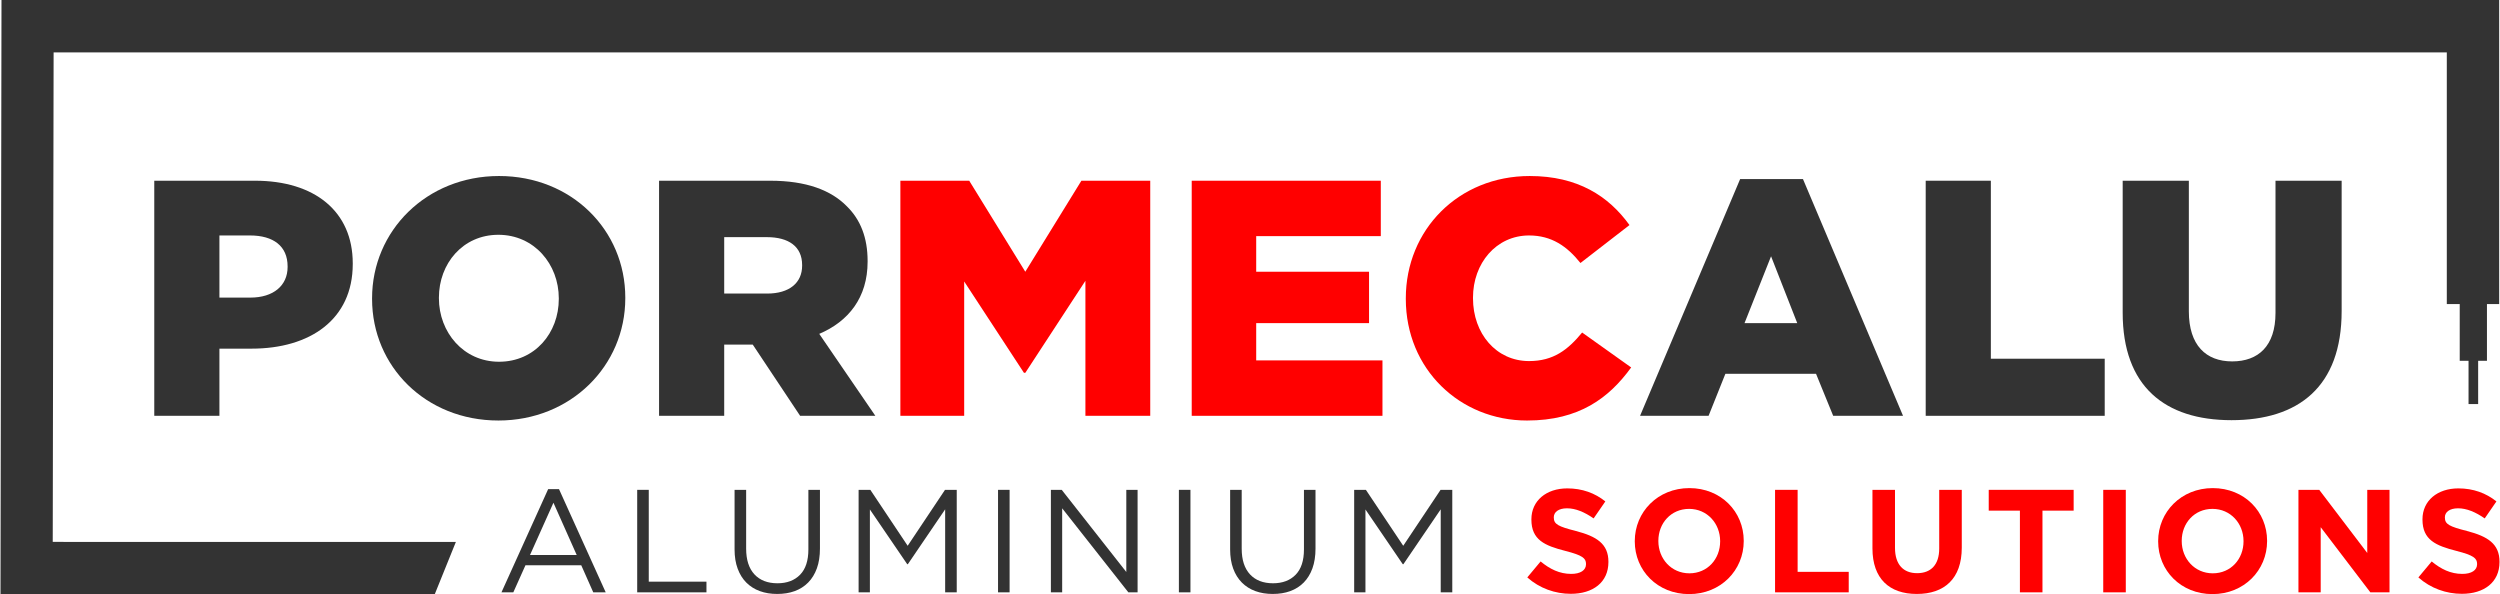 <?xml version="1.0" encoding="UTF-8"?> <svg xmlns="http://www.w3.org/2000/svg" xmlns:xlink="http://www.w3.org/1999/xlink" xmlns:xodm="http://www.corel.com/coreldraw/odm/2003" xml:space="preserve" width="1679px" height="399px" version="1.0" style="shape-rendering:geometricPrecision; text-rendering:geometricPrecision; image-rendering:optimizeQuality; fill-rule:evenodd; clip-rule:evenodd" viewBox="0 0 1677.32 398.76"> <defs> <style type="text/css"> .fil0 {fill:#333333;fill-rule:nonzero} .fil2 {fill:red;fill-rule:nonzero} .fil1 {fill:red;fill-rule:nonzero} </style> </defs> <g id="Layer_x0020_1">  <g id="_2508467112688"> <path class="fil0" d="M103.21 279.09l43.73 0 0 -45.08 21.64 0c39.23,0 67.85,-19.61 67.85,-56.81l0 -0.45c0,-34.94 -25.69,-55.45 -65.59,-55.45l-67.63 0 0 157.79zm43.73 -79.34l0 -41.71 20.52 0c15.78,0 25.24,7.22 25.24,20.74l0 0.45c0,12.4 -9.46,20.52 -25.02,20.52l-20.74 0z"></path> <path id="1" class="fil0" d="M334.16 282.25c48.69,0 85.2,-36.75 85.2,-82.05l0 -0.45c0,-45.31 -36.06,-81.61 -84.75,-81.61 -48.69,0 -85.21,36.75 -85.21,82.06l0 0.45c0,45.3 36.07,81.6 84.76,81.6zm0.45 -39.45c-23.9,0 -40.35,-19.84 -40.35,-42.6l0 -0.45c0,-22.77 16,-42.16 39.9,-42.16 24.12,0 40.57,19.84 40.57,42.61l0 0.45c0,22.76 -16,42.15 -40.12,42.15z"></path> <path id="2" class="fil0" d="M442.02 279.09l43.73 0 0 -47.79 18.71 0 0.45 0 31.79 47.79 50.49 0 -37.65 -55c19.62,-8.34 32.46,-24.34 32.46,-48.46l0 -0.46c0,-15.55 -4.73,-27.72 -13.97,-36.74 -10.6,-10.82 -27.28,-17.13 -51.4,-17.13l-74.61 0 0 157.79zm43.73 -82.05l0 -37.87 28.63 0c14.65,0 23.67,6.31 23.67,18.71l0 0.45c0,11.5 -8.57,18.71 -23.44,18.71l-28.86 0z"></path> <path id="3" class="fil0" d="M1100.47 279.09l45.99 0 11.27 -28.18 60.86 0 11.5 28.18 46.88 0 -67.17 -158.92 -42.15 0 -67.18 158.92zm70.11 -62.21l17.81 -44.86 17.58 44.86 -35.39 0z"></path> <polygon id="4" class="fil0" points="1292.19,279.09 1412.34,279.09 1412.34,240.77 1335.92,240.77 1335.92,121.3 1292.19,121.3 "></polygon> <path id="5" class="fil0" d="M1497.44 282.02c44.86,0 73.93,-22.31 73.93,-73.26l0 -87.46 -44.4 0 0 88.81c0,22.09 -11.5,32.46 -29.08,32.46 -17.58,0 -29.08,-10.82 -29.08,-33.58l0 -87.69 -44.41 0 0 88.59c0,49.36 28.18,72.13 73.04,72.13z"></path> <polygon id="6" class="fil1" points="603.99,279.09 646.82,279.09 646.82,188.92 686.94,250.24 687.84,250.24 728.19,188.47 728.19,279.09 771.7,279.09 771.7,121.3 725.49,121.3 687.84,182.39 650.2,121.3 603.99,121.3 "></polygon> <polygon id="7" class="fil1" points="799.54,279.09 927.57,279.09 927.57,241.9 842.82,241.9 842.82,216.88 918.56,216.88 918.56,182.39 842.82,182.39 842.82,158.49 926.45,158.49 926.45,121.3 799.54,121.3 "></polygon> <path id="8" class="fil1" d="M1024.62 282.25c34.94,0 55,-15.11 69.88,-35.62l-32.91 -23.44c-9.47,11.49 -19.16,19.16 -35.62,19.16 -22.09,0 -37.64,-18.49 -37.64,-42.15l0 -0.45c0,-23 15.55,-41.71 37.64,-41.71 15.1,0 25.47,7.22 34.49,18.49l32.91 -25.47c-13.97,-19.39 -34.71,-32.92 -66.95,-32.92 -47.79,0 -83.18,36.07 -83.18,82.06l0 0.45c0,47.11 36.3,81.6 81.38,81.6z"></path> <g> <path class="fil0" d="M374.86 328.29l-7.27 0 -31.35 69.29 7.96 0 8.15 -18.18 37.45 0 8.06 18.18 8.36 0 -31.36 -69.29zm11.89 44.23l-31.35 0 15.73 -35.09 15.62 35.09z"></path> <polygon id="1" class="fil0" points="427.35,397.58 473.84,397.58 473.84,390.41 435.11,390.41 435.11,328.78 427.35,328.78 "></polygon> <path id="2" class="fil0" d="M550.01 328.78l-7.76 0 0 40.01c0,7.53 -1.87,13.2 -5.6,17 -3.74,3.8 -8.78,5.7 -15.14,5.7 -6.62,0 -11.78,-2 -15.48,-5.99 -3.7,-4 -5.55,-9.74 -5.55,-17.21l0 -39.51 -7.77 0 0 40.01c0,4.85 0.69,9.14 2.07,12.87 1.37,3.74 3.32,6.87 5.84,9.39 2.53,2.52 5.54,4.42 9.05,5.7 3.5,1.28 7.39,1.91 11.64,1.91 4.33,0 8.24,-0.63 11.75,-1.91 3.5,-1.28 6.52,-3.2 9.04,-5.75 2.53,-2.56 4.47,-5.74 5.85,-9.53 1.38,-3.81 2.06,-8.23 2.06,-13.27l0 -39.42z"></path> <polygon id="3" class="fil0" points="634.05,341.86 634.05,397.58 641.82,397.58 641.82,328.78 633.95,328.78 608.89,366.33 583.83,328.78 575.96,328.78 575.96,397.58 583.53,397.58 583.53,341.95 608.6,378.71 608.99,378.71 "></polygon> <polygon id="4" class="fil0" points="669.54,328.78 669.54,397.58 677.3,397.58 677.3,328.78 "></polygon> <polygon id="5" class="fil0" points="755.64,383.92 712.29,328.78 705.02,328.78 705.02,397.58 712.59,397.58 712.59,341.17 757.01,397.58 763.21,397.58 763.21,328.78 755.64,328.78 "></polygon> <polygon id="6" class="fil0" points="790.93,328.78 790.93,397.58 798.69,397.58 798.69,328.78 "></polygon> <path id="7" class="fil0" d="M882.63 328.78l-7.76 0 0 40.01c0,7.53 -1.87,13.2 -5.61,17 -3.73,3.8 -8.78,5.7 -15.13,5.7 -6.62,0 -11.78,-2 -15.48,-5.99 -3.7,-4 -5.56,-9.74 -5.56,-17.21l0 -39.51 -7.76 0 0 40.01c0,4.85 0.69,9.14 2.06,12.87 1.38,3.74 3.33,6.87 5.85,9.39 2.52,2.52 5.54,4.42 9.04,5.7 3.51,1.28 7.39,1.91 11.65,1.91 4.33,0 8.24,-0.63 11.75,-1.91 3.5,-1.28 6.52,-3.2 9.04,-5.75 2.52,-2.56 4.47,-5.74 5.85,-9.53 1.37,-3.81 2.06,-8.23 2.06,-13.27l0 -39.42z"></path> <polygon id="8" class="fil0" points="966.67,341.86 966.67,397.58 974.43,397.58 974.43,328.78 966.57,328.78 941.51,366.33 916.44,328.78 908.58,328.78 908.58,397.58 916.15,397.58 916.15,341.95 941.21,378.71 941.61,378.71 "></polygon> <path class="fil2" d="M1079.23 377.24l0 -0.2c0,-11.99 -7.86,-17 -21.82,-20.64 -11.89,-3.04 -14.84,-4.52 -14.84,-9.04l0 -0.2c0,-3.34 3.04,-5.99 8.84,-5.99 5.8,0 11.8,2.55 17.89,6.78l7.86 -11.4c-6.97,-5.6 -15.52,-8.75 -25.55,-8.75 -14.05,0 -24.08,8.26 -24.08,20.74l0 0.2c0,13.66 8.94,17.49 22.8,21.03 11.5,2.95 13.86,4.91 13.86,8.75l0 0.19c0,4.03 -3.73,6.49 -9.93,6.49 -7.86,0 -14.35,-3.24 -20.54,-8.35l-8.94 10.71c8.25,7.37 18.77,11.01 29.19,11.01 14.84,0 25.26,-7.67 25.26,-21.33z"></path> <path id="1" class="fil2" d="M1170.05 363.18l0 -0.19c0,-19.56 -15.24,-35.38 -36.47,-35.38 -21.23,0 -36.66,16.02 -36.66,35.57l0 0.2c0,19.56 15.24,35.38 36.47,35.38 21.23,0 36.66,-16.02 36.66,-35.58zm-15.83 0.2c0,11.79 -8.45,21.43 -20.64,21.43 -12.18,0 -20.83,-9.83 -20.83,-21.63l0 -0.19c0,-11.8 8.45,-21.43 20.64,-21.43 12.18,0 20.83,9.83 20.83,21.62l0 0.2z"></path> <polygon id="2" class="fil2" points="1240.52,397.58 1240.52,383.82 1206.22,383.82 1206.22,328.78 1191.08,328.78 1191.08,397.58 "></polygon> <path id="3" class="fil2" d="M1316.4 367.61l0 -38.83 -15.14 0 0 39.42c0,10.91 -5.6,16.51 -14.84,16.51 -9.24,0 -14.84,-5.8 -14.84,-17l0 -38.93 -15.13 0 0 39.32c0,20.24 11.3,30.56 29.78,30.56 18.47,0 30.17,-10.22 30.17,-31.05z"></path> <polygon id="4" class="fil2" points="1391.49,342.74 1391.49,328.78 1334.49,328.78 1334.49,342.74 1355.42,342.74 1355.42,397.58 1370.56,397.58 1370.56,342.74 "></polygon> <polygon id="5" class="fil2" points="1426.49,397.58 1426.49,328.78 1411.35,328.78 1411.35,397.58 "></polygon> <path id="6" class="fil2" d="M1521.33 363.18l0 -0.19c0,-19.56 -15.23,-35.38 -36.46,-35.38 -21.23,0 -36.66,16.02 -36.66,35.57l0 0.2c0,19.56 15.23,35.38 36.46,35.38 21.23,0 36.66,-16.02 36.66,-35.58zm-15.82 0.2c0,11.79 -8.45,21.43 -20.64,21.43 -12.19,0 -20.84,-9.83 -20.84,-21.63l0 -0.19c0,-11.8 8.46,-21.43 20.64,-21.43 12.19,0 20.84,9.83 20.84,21.62l0 0.2z"></path> <polygon id="7" class="fil2" points="1603.5,397.58 1603.5,328.78 1588.56,328.78 1588.56,371.15 1556.33,328.78 1542.37,328.78 1542.37,397.58 1557.31,397.58 1557.31,353.85 1590.63,397.58 "></polygon> <path id="8" class="fil2" d="M1677.32 377.24l0 -0.2c0,-11.99 -7.86,-17 -21.82,-20.64 -11.89,-3.04 -14.84,-4.52 -14.84,-9.04l0 -0.2c0,-3.34 3.05,-5.99 8.84,-5.99 5.8,0 11.8,2.55 17.89,6.78l7.86 -11.4c-6.97,-5.6 -15.52,-8.75 -25.55,-8.75 -14.05,0 -24.08,8.26 -24.08,20.74l0 0.2c0,13.66 8.95,17.49 22.8,21.03 11.5,2.95 13.86,4.91 13.86,8.75l0 0.19c0,4.03 -3.73,6.49 -9.93,6.49 -7.86,0 -14.35,-3.24 -20.54,-8.35l-8.94 10.71c8.25,7.37 18.77,11.01 29.19,11.01 14.84,0 25.26,-7.67 25.26,-21.33z"></path> </g> <polygon class="fil0" points="291.5,398.76 0,398.7 0.67,0 1677.1,0 1677.1,204.09 1668.9,204.09 1668.9,242.18 1662.99,242.18 1662.99,271.21 1656.54,271.21 1656.54,242.18 1650.62,242.18 1650.62,204.09 1641.95,204.09 1641.95,35.15 35.65,35.15 35.06,363.72 305.64,363.76 "></polygon> </g> </g> </svg> 